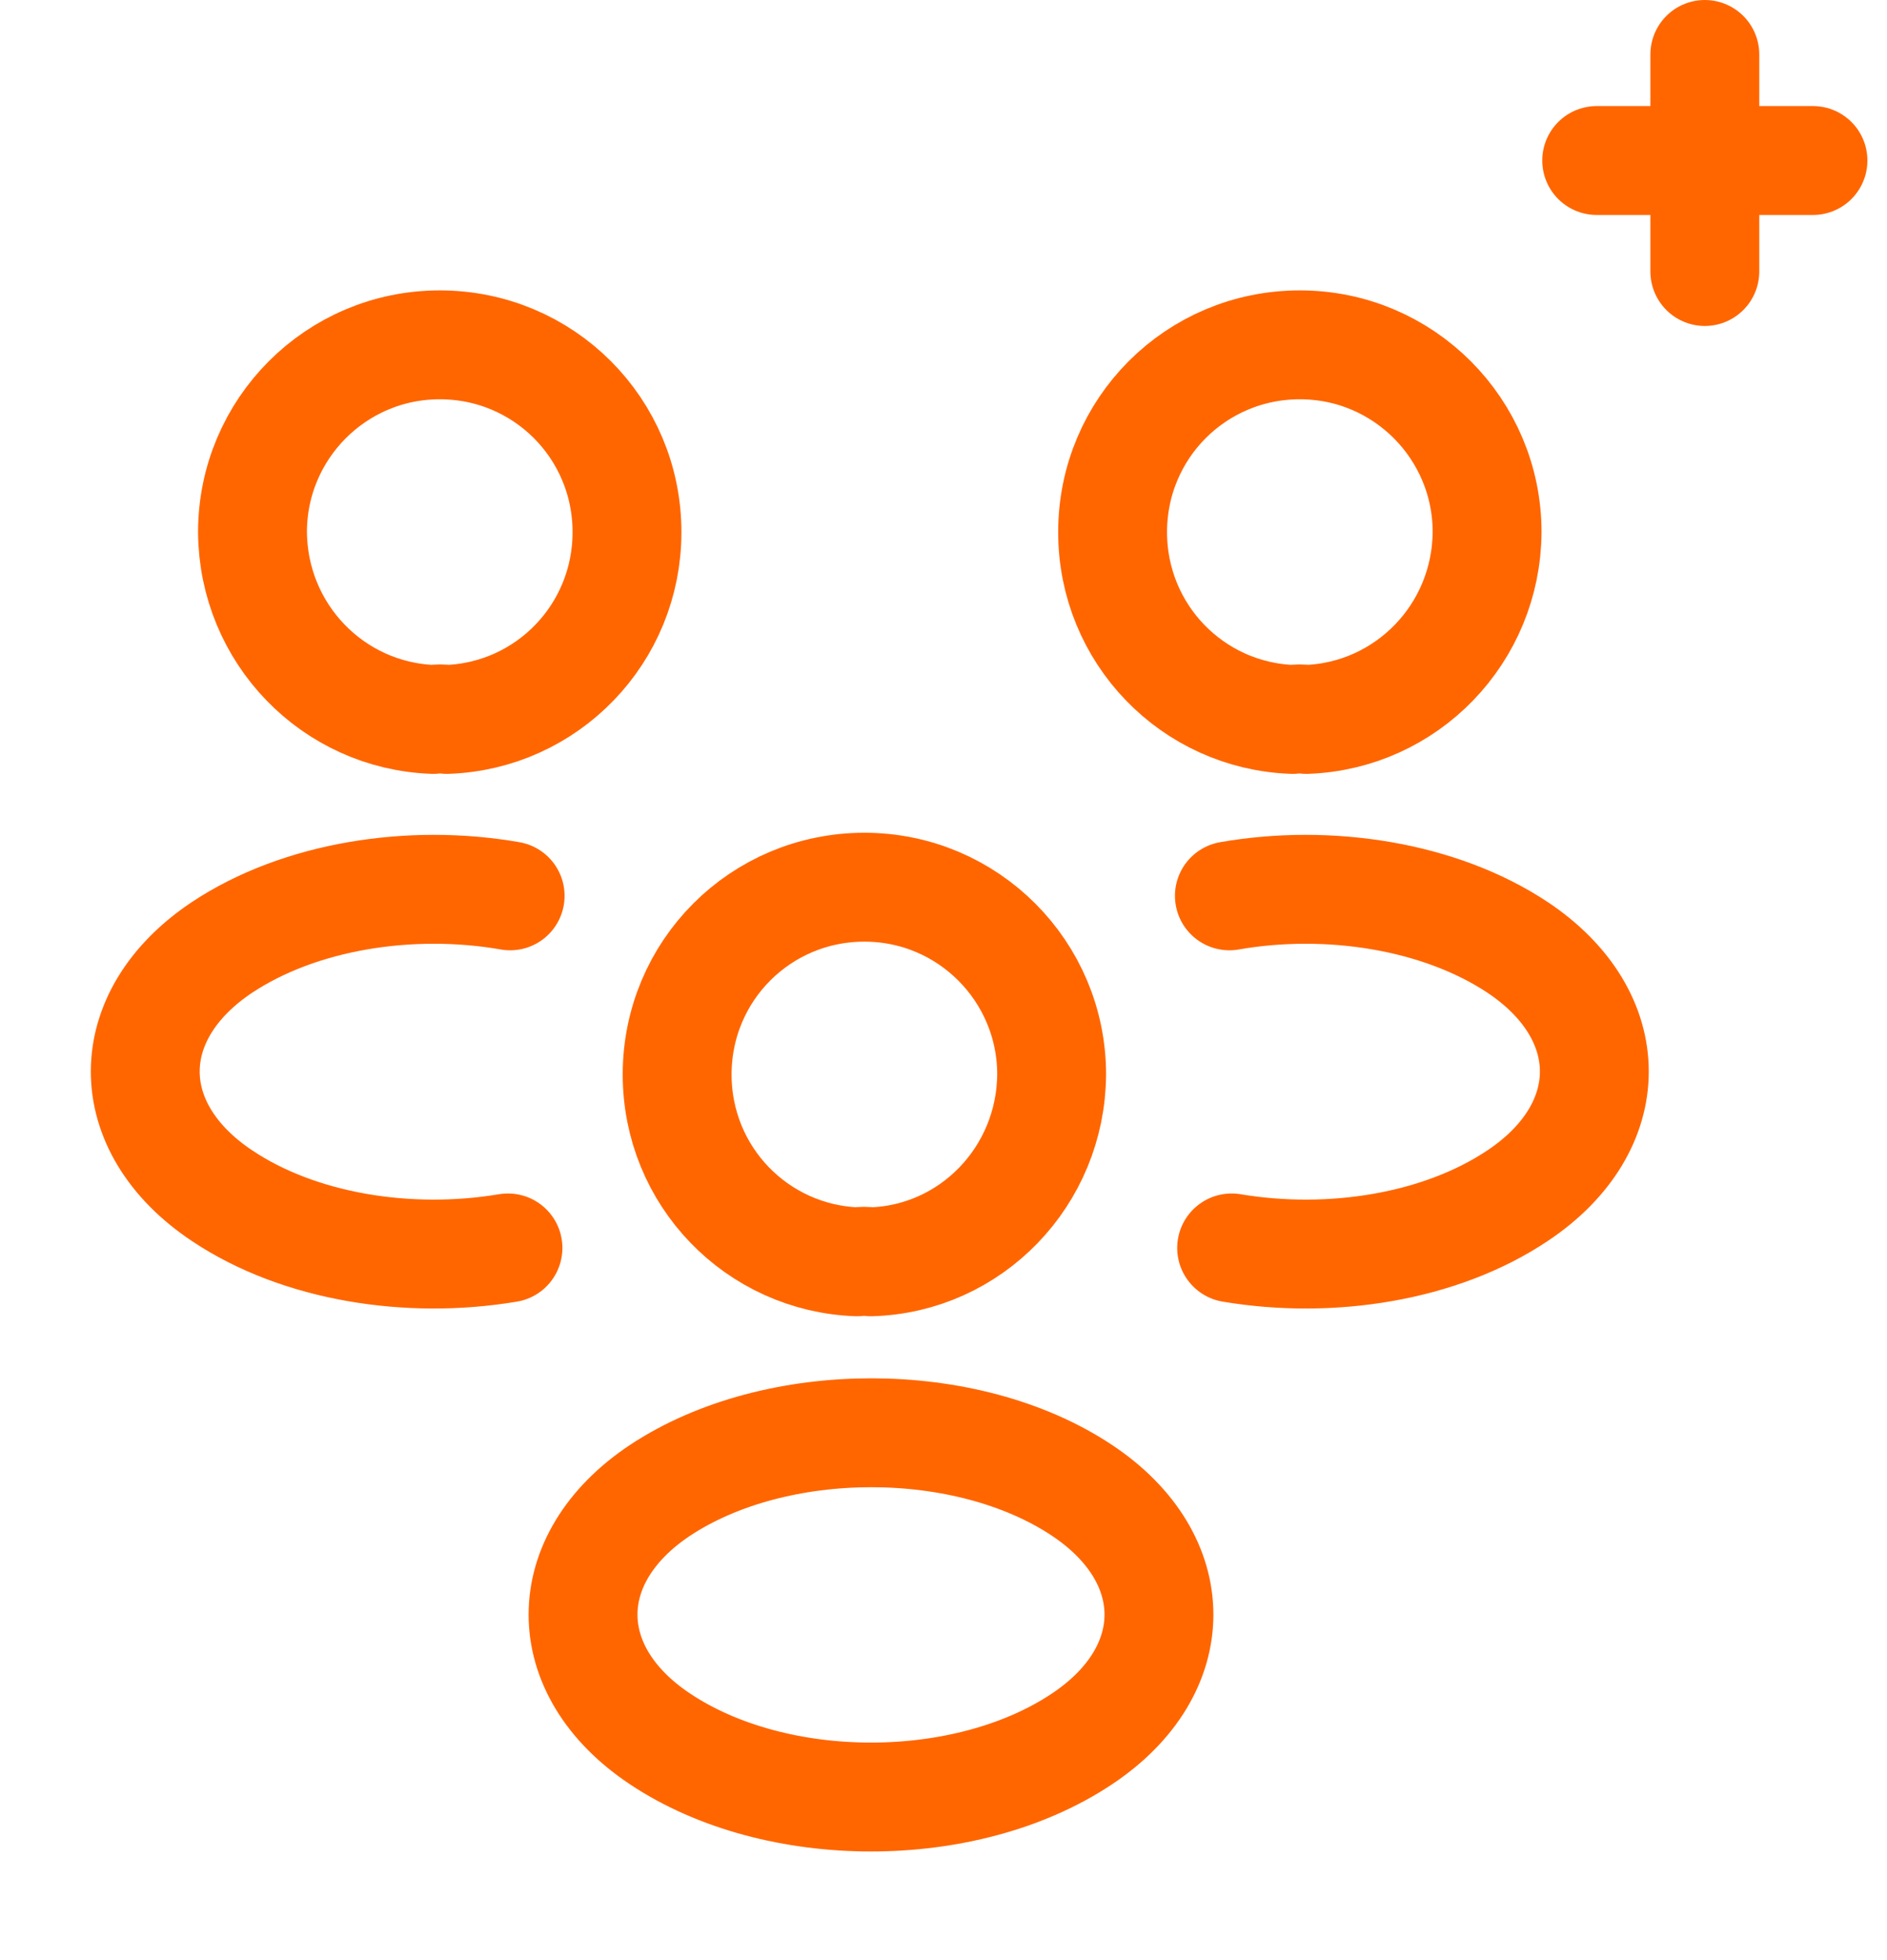 <svg width="26" height="27" viewBox="0 0 26 27" fill="none" xmlns="http://www.w3.org/2000/svg">
<path d="M18 9.91C17.94 9.9 17.87 9.9 17.81 9.91C16.43 9.86 15.33 8.73 15.33 7.33C15.33 5.9 16.48 4.75 17.91 4.75C19.34 4.75 20.49 5.91 20.49 7.33C20.48 8.73 19.38 9.86 18 9.91Z" stroke="#FF6600" stroke-width="1.5" stroke-linecap="round" stroke-linejoin="round"/>
<path d="M16.97 17.19C18.34 17.42 19.849 17.18 20.91 16.47C22.32 15.53 22.32 13.99 20.91 13.05C19.84 12.34 18.309 12.1 16.939 12.34" stroke="#FF6600" stroke-width="1.5" stroke-linecap="round" stroke-linejoin="round"/>
<path d="M5.969 9.91C6.029 9.9 6.099 9.9 6.159 9.91C7.539 9.86 8.639 8.73 8.639 7.33C8.639 5.9 7.489 4.75 6.059 4.75C4.629 4.75 3.479 5.91 3.479 7.33C3.489 8.73 4.589 9.86 5.969 9.91Z" stroke="#FF6600" stroke-width="1.5" stroke-linecap="round" stroke-linejoin="round"/>
<path d="M6.999 17.19C5.629 17.42 4.119 17.18 3.059 16.47C1.649 15.53 1.649 13.99 3.059 13.05C4.129 12.34 5.659 12.1 7.029 12.34" stroke="#FF6600" stroke-width="1.5" stroke-linecap="round" stroke-linejoin="round"/>
<path d="M12 17.381C11.94 17.371 11.87 17.371 11.81 17.381C10.43 17.331 9.33 16.201 9.33 14.801C9.33 13.371 10.48 12.221 11.91 12.221C13.34 12.221 14.49 13.381 14.49 14.801C14.48 16.201 13.38 17.341 12 17.381Z" stroke="#FF6600" stroke-width="1.5" stroke-linecap="round" stroke-linejoin="round"/>
<path d="M9.091 20.531C7.681 21.471 7.681 23.011 9.091 23.951C10.691 25.021 13.311 25.021 14.911 23.951C16.321 23.011 16.321 21.471 14.911 20.531C13.321 19.471 10.691 19.471 9.091 20.531Z" stroke="#FF6600" stroke-width="1.5" stroke-linecap="round" stroke-linejoin="round"/>
<path d="M24.98 2.211H22" stroke="#FF6600" stroke-width="1.5" stroke-miterlimit="10" stroke-linecap="round" stroke-linejoin="round"/>
<path d="M23.49 0.75V3.74" stroke="#FF6600" stroke-width="1.5" stroke-miterlimit="10" stroke-linecap="round" stroke-linejoin="round"/>
</svg>
